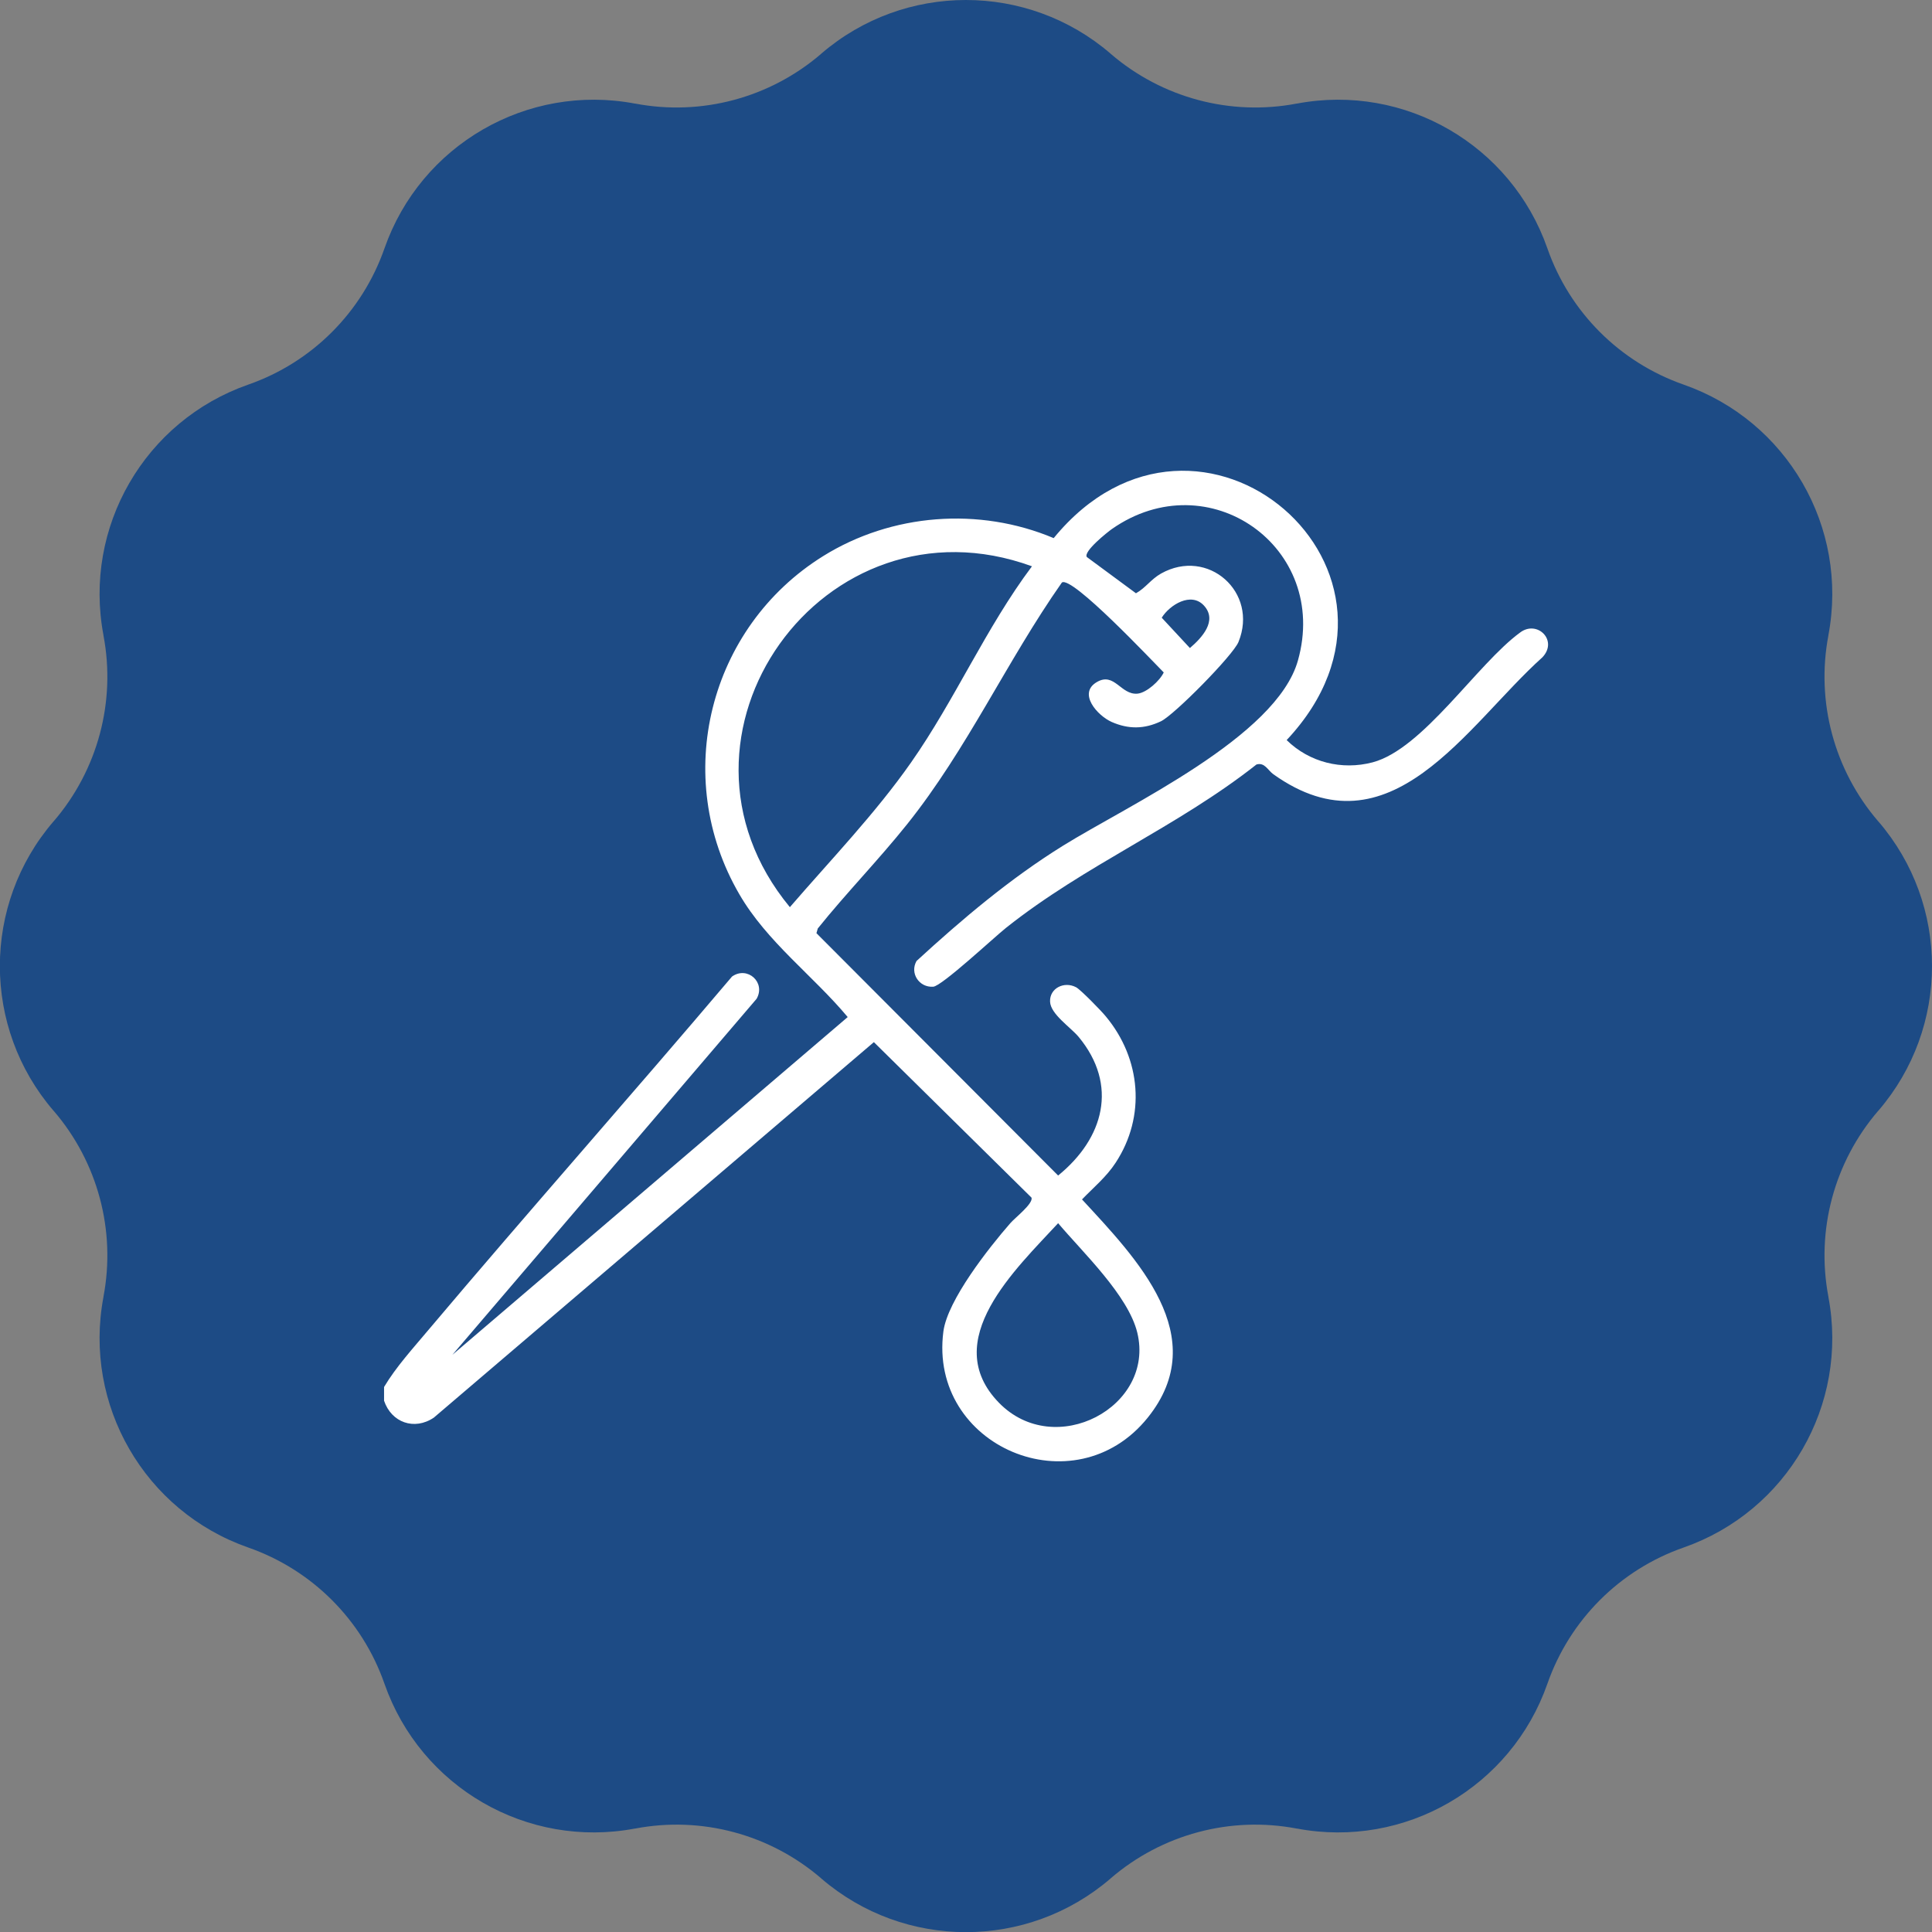 <svg viewBox="0 0 143.97 143.97" xmlns="http://www.w3.org/2000/svg" data-name="Layer 2" id="Layer_2">
  <rect x="0" y="0" width="143.97" height="143.97" fill="#808080" stroke="none"/>
  <defs>
    <style>
      .cls-1 {
        fill: #fff;
      }

      .cls-2 {
        fill: #1d4b85;
      }
    </style>
  </defs>
  <g data-name="Layer 1" id="Layer_1-2">
    <g>
      <path d="M139.98,82.76l-.03.03c-3.27,3.81-4.64,8.9-3.7,13.84v.02c1.52,8.04-3.07,15.97-10.79,18.67h0c-4.76,1.66-8.49,5.4-10.15,10.15h0c-2.7,7.72-10.63,12.31-18.67,10.79h-.02c-4.94-.94-10.03.43-13.84,3.7l-.03.03c-6.19,5.32-15.35,5.32-21.54,0l-.03-.03c-3.81-3.27-8.9-4.64-13.84-3.7h-.02c-8.04,1.52-15.97-3.07-18.67-10.79h0c-1.66-4.76-5.4-8.49-10.15-10.15h0c-7.72-2.7-12.31-10.63-10.79-18.67v-.02c.94-4.94-.43-10.03-3.7-13.84l-.03-.03c-5.32-6.19-5.32-15.35,0-21.54l.03-.03c3.27-3.81,4.64-8.9,3.7-13.84v-.02c-1.52-8.04,3.07-15.97,10.79-18.67h0c4.76-1.66,8.49-5.4,10.15-10.15h0c2.7-7.72,10.63-12.31,18.67-10.79h.02c4.94.94,10.03-.43,13.84-3.7l.03-.03c6.19-5.32,15.35-5.32,21.54,0l.03.03c3.81,3.27,8.9,4.64,13.84,3.7h.02c8.04-1.52,15.97,3.07,18.67,10.79h0c1.66,4.76,5.4,8.49,10.15,10.15h0c7.72,2.7,12.31,10.63,10.79,18.67v.02c-.94,4.94.43,10.03,3.7,13.84l.03.03c5.32,6.19,5.32,15.35,0,21.54Z" class="cls-2"></path>
      <path d="M28.63,103.34c.89-1.49,2.16-2.88,3.3-4.24,7.46-8.84,15.14-17.5,22.62-26.33,1.15-.81,2.53.44,1.83,1.66l-22.67,26.53,29.46-25.17c-2.59-3.1-6.02-5.6-8.08-9.16-5.08-8.74-2.28-19.88,6.25-25.19,5.11-3.18,11.62-3.68,17.18-1.34,10.83-13.23,29.16,2.47,17.36,15.05,1.69,1.66,4.11,2.26,6.4,1.66,3.76-.99,7.78-7.32,10.99-9.67,1.27-.97,2.86.58,1.67,1.84-5.65,5.07-11.34,14.94-20.06,8.71-.41-.3-.64-.9-1.25-.72-5.92,4.67-12.75,7.47-18.66,12.17-.87.69-4.79,4.35-5.43,4.39-1.05.07-1.76-1.01-1.24-1.92,3.41-3.13,6.96-6.13,10.9-8.58,4.87-3.03,15.92-8.11,17.52-13.81,2.38-8.45-6.67-14.82-13.86-9.8-.34.24-2.15,1.68-1.87,2.09l3.66,2.7c.72-.4,1.11-1.04,1.87-1.47,3.49-1.96,7.28,1.39,5.77,5.1-.41,1-4.79,5.44-5.78,5.91-1.24.59-2.42.6-3.67.05-1.06-.47-2.54-2.13-1.11-2.97,1.32-.78,1.79.98,3.04.86.68-.07,1.66-.96,1.95-1.58-.83-.83-6.84-7.23-7.59-6.7-4.12,5.87-7.05,12.41-11.54,18.02-2.12,2.65-4.52,5.11-6.65,7.76l-.1.35,18.01,18.06c3.41-2.77,4.5-6.74,1.53-10.33-.6-.72-2.1-1.7-2.13-2.63-.04-1,1.05-1.54,1.94-1.07.34.18,1.91,1.79,2.22,2.18,2.62,3.15,2.99,7.44.73,10.89-.68,1.05-1.65,1.85-2.51,2.74,4.05,4.39,9.76,10.21,4.9,16.26-5.45,6.78-16.35,2.16-15.23-6.42.31-2.34,3.4-6.25,4.98-8.06.36-.42,1.71-1.45,1.59-1.91l-11.75-11.59-32.79,27.98c-1.45.98-3.16.37-3.71-1.26v-1.02ZM76.9,42.2c-15.51-5.66-28.61,12.62-18.04,25.4,3.03-3.51,6.37-6.98,9.03-10.78,3.28-4.68,5.57-10.03,9.01-14.62ZM89.72,45.13c-.96-1.05-2.55-.06-3.15.9l2.1,2.26c.88-.75,2.08-2.03,1.05-3.16ZM78.85,91.15c-3.12,3.39-8.92,8.75-4.41,13.38,4.17,4.28,11.65.31,10.31-5.22-.68-2.79-4.08-6-5.9-8.16Z" class="cls-1"></path>
    </g>
  </g>
</svg>